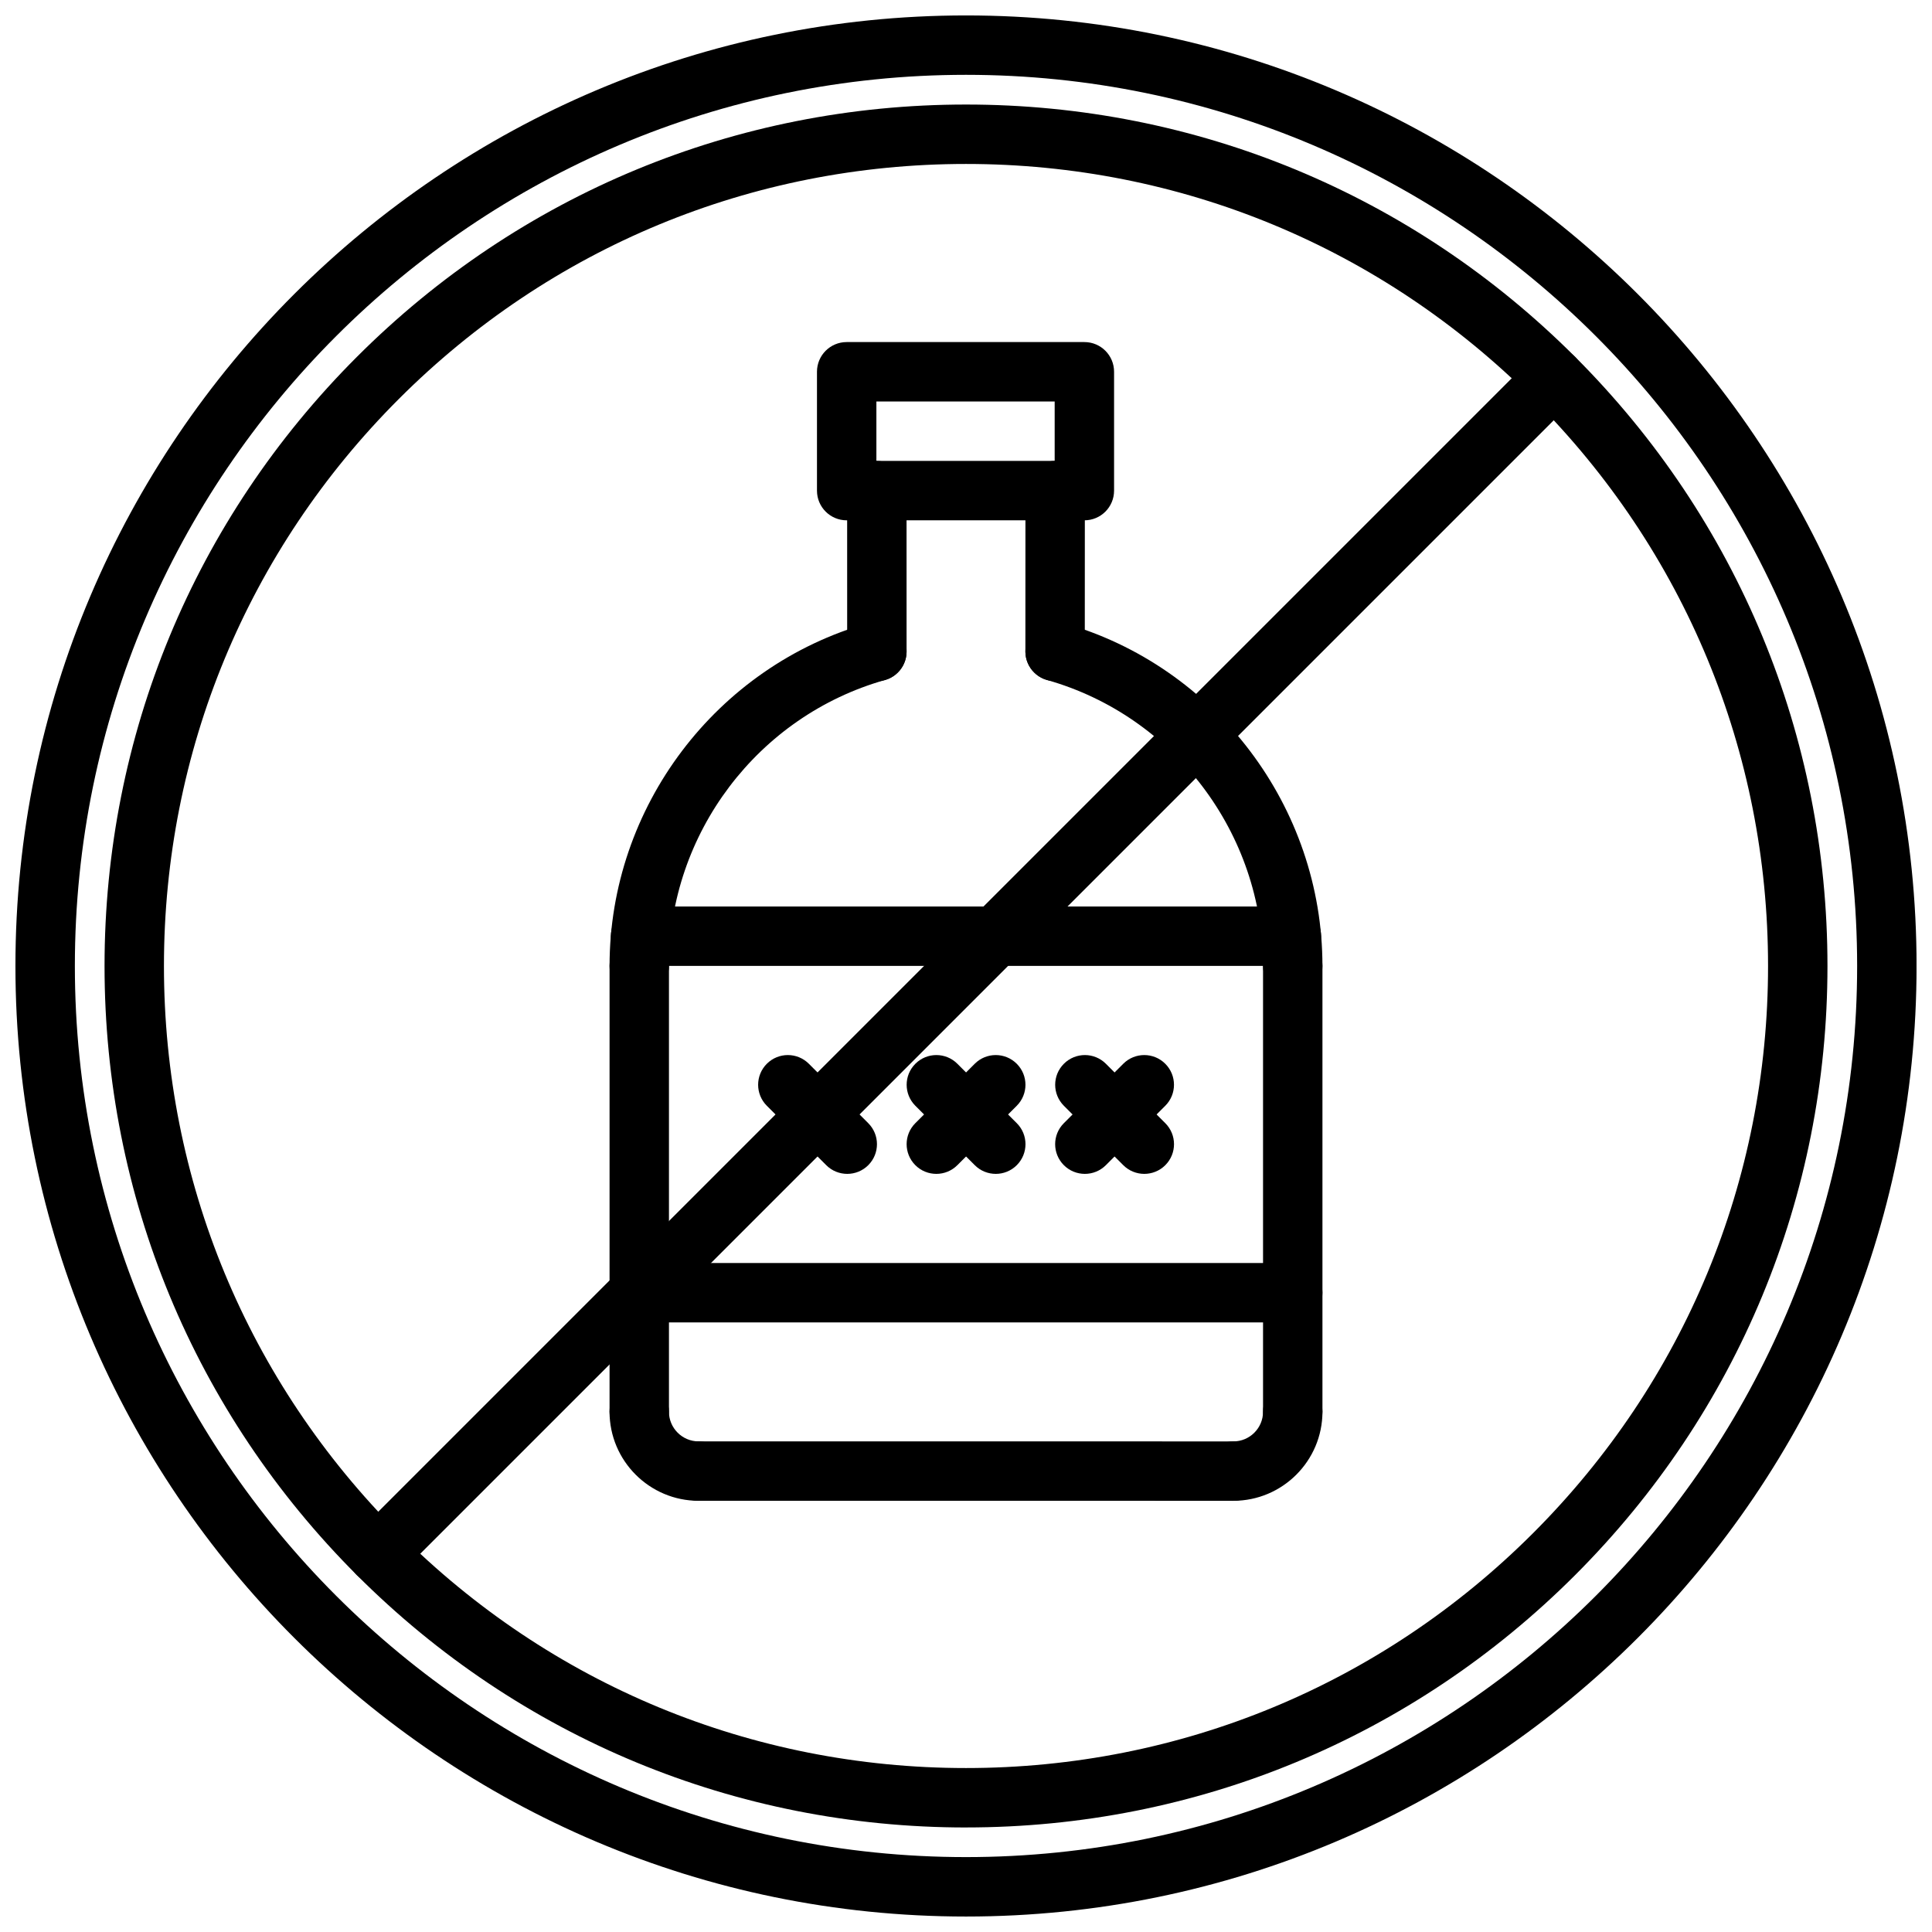 <?xml version="1.0" encoding="UTF-8"?>
<!-- Uploaded to: SVG Find, www.svgrepo.com, Generator: SVG Find Mixer Tools -->
<svg width="800px" height="800px" version="1.1" viewBox="144 144 512 512" xmlns="http://www.w3.org/2000/svg">
 <defs>
  <clipPath id="a">
   <path d="m148.09 148.09h503.81v503.81h-503.81z"/>
  </clipPath>
 </defs>
 <g clip-path="url(#a)">
  <path d="m400 651.9c-138.9 0-251.91-113-251.91-251.9 0-138.9 113-251.91 251.91-251.91s251.91 113 251.91 251.91c-0.004 138.9-113.01 251.9-251.91 251.9zm0-488.07c-130.22 0-236.16 105.95-236.16 236.16s105.94 236.16 236.16 236.16 236.16-105.94 236.16-236.16c0.004-130.22-105.94-236.16-236.16-236.16z"/>
 </g>
 <path d="m400 628.3c-60.977 0-118.3-23.75-161.42-66.871-43.125-43.125-66.875-100.45-66.875-161.43s23.75-118.3 66.871-161.42c43.125-43.125 100.45-66.875 161.43-66.875s118.3 23.75 161.42 66.871c43.121 43.121 66.871 100.45 66.871 161.42 0 60.977-23.758 118.3-66.871 161.42-43.121 43.129-100.45 66.879-161.42 66.879zm0-440.85c-56.766 0-110.14 22.113-150.29 62.262-40.156 40.145-62.262 93.527-62.262 150.29s22.113 110.14 62.262 150.29c40.145 40.152 93.527 62.258 150.29 62.258s110.14-22.113 150.29-62.262c40.148-40.156 62.262-93.52 62.262-150.29 0-56.773-22.121-110.14-62.262-150.29-40.156-40.145-93.527-62.258-150.29-62.258z"/>
 <path d="m431.37 281.89h-62.992c-4.352 0-7.871-3.519-7.871-7.871v-31.496c0-4.352 3.519-7.871 7.871-7.871h62.992c4.352 0 7.871 3.519 7.871 7.871v31.496c0.004 4.352-3.516 7.871-7.871 7.871zm-55.117-15.742h47.246v-15.75h-47.246z"/>
 <path d="m376.38 324.52c-4.344 0-7.871-3.519-7.871-7.871l-0.008-42.617c0-4.344 3.519-7.871 7.871-7.871 4.344 0 7.871 3.519 7.871 7.871l0.008 42.613c0 4.348-3.519 7.875-7.871 7.875z"/>
 <path d="m423.61 324.5c-4.352 0-7.871-3.527-7.871-7.871l0.016-42.609c0-4.352 3.527-7.871 7.871-7.871 4.352 0 7.871 3.527 7.871 7.871l-0.016 42.609c0.004 4.356-3.523 7.871-7.871 7.871z"/>
 <path d="m486.59 407.85c-4.352 0-7.871-3.519-7.871-7.871 0-35.07-23.547-66.227-57.254-75.77-4.18-1.18-6.613-5.535-5.422-9.715 1.172-4.195 5.551-6.652 9.715-5.422 40.445 11.438 68.703 48.82 68.703 90.906 0 4.352-3.516 7.871-7.871 7.871z"/>
 <path d="m313.41 407.85c-4.352 0-7.871-3.519-7.871-7.871 0-42.09 28.254-79.469 68.707-90.906 4.141-1.195 8.543 1.234 9.715 5.422 1.18 4.188-1.242 8.535-5.422 9.715-33.719 9.539-57.258 40.699-57.258 75.77 0 4.352-3.519 7.871-7.871 7.871z"/>
 <path d="m329.15 541.73c-13.02 0-23.617-10.598-23.617-23.617 0-4.352 3.519-7.871 7.871-7.871 4.352 0 7.871 3.519 7.871 7.871 0 4.344 3.527 7.871 7.871 7.871 4.352 0 7.871 3.519 7.871 7.871 0.008 4.356-3.512 7.875-7.867 7.875z"/>
 <path d="m470.85 541.73c-4.352 0-7.871-3.519-7.871-7.871 0-4.352 3.519-7.871 7.871-7.871 4.344 0 7.871-3.527 7.871-7.871 0-4.352 3.519-7.871 7.871-7.871 4.352 0 7.871 3.519 7.871 7.871 0 13.016-10.594 23.613-23.613 23.613z"/>
 <path d="m313.41 525.98c-4.352 0-7.871-3.519-7.871-7.871v-118.13c0-4.352 3.519-7.871 7.871-7.871s7.871 3.519 7.871 7.871v118.14c0 4.352-3.519 7.867-7.871 7.867z"/>
 <path d="m470.85 541.73-141.7-0.008c-4.352 0-7.871-3.527-7.871-7.871 0-4.352 3.527-7.871 7.871-7.871l141.7 0.008c4.352 0 7.871 3.527 7.871 7.871 0 4.352-3.527 7.871-7.871 7.871z"/>
 <path d="m486.59 525.99c-4.352 0-7.871-3.519-7.871-7.871v-118.14c0-4.352 3.519-7.871 7.871-7.871 4.352 0 7.871 3.519 7.871 7.871v118.14c0 4.352-3.516 7.871-7.871 7.871z"/>
 <path d="m486.23 399.97h-172.47c-4.352 0-7.871-3.519-7.871-7.871 0-4.352 3.519-7.871 7.871-7.871h172.47c4.352 0 7.871 3.519 7.871 7.871 0 4.352-3.519 7.871-7.871 7.871z"/>
 <path d="m486.59 494.45h-173.18c-4.352 0-7.871-3.519-7.871-7.871 0-4.352 3.519-7.871 7.871-7.871h173.18c4.352 0 7.871 3.519 7.871 7.871 0 4.356-3.516 7.871-7.871 7.871z"/>
 <path d="m368.53 455.09c-2.016 0-4.031-0.77-5.566-2.305l-15.742-15.742c-3.078-3.078-3.078-8.055 0-11.133 3.078-3.078 8.055-3.078 11.133 0l15.742 15.742c3.078 3.078 3.078 8.055 0 11.133-1.539 1.535-3.551 2.305-5.566 2.305z"/>
 <path d="m407.89 455.09c-2.016 0-4.031-0.77-5.566-2.305l-15.742-15.742c-3.078-3.078-3.078-8.055 0-11.133 3.078-3.078 8.055-3.078 11.133 0l15.742 15.742c3.078 3.078 3.078 8.055 0 11.133-1.535 1.535-3.551 2.305-5.566 2.305z"/>
 <path d="m392.14 455.09c-2.016 0-4.031-0.77-5.566-2.305-3.078-3.078-3.078-8.055 0-11.133l15.742-15.742c3.078-3.078 8.055-3.078 11.133 0 3.078 3.078 3.078 8.055 0 11.133l-15.742 15.742c-1.535 1.535-3.551 2.305-5.566 2.305z"/>
 <path d="m447.25 455.09c-2.016 0-4.031-0.77-5.566-2.305l-15.742-15.742c-3.078-3.078-3.078-8.055 0-11.133 3.078-3.078 8.055-3.078 11.133 0l15.742 15.742c3.078 3.078 3.078 8.055 0 11.133-1.535 1.535-3.551 2.305-5.566 2.305z"/>
 <path d="m431.5 455.09c-2.016 0-4.031-0.77-5.566-2.305-3.078-3.078-3.078-8.055 0-11.133l15.742-15.742c3.078-3.078 8.055-3.078 11.133 0 3.078 3.078 3.078 8.055 0 11.133l-15.742 15.742c-1.539 1.535-3.551 2.305-5.566 2.305z"/>
 <path d="m244.14 563.73c-2.016 0-4.031-0.77-5.566-2.305-3.078-3.078-3.078-8.055 0-11.133l311.71-311.71c3.078-3.078 8.055-3.078 11.133 0s3.078 8.055 0 11.133l-311.71 311.71c-1.535 1.535-3.551 2.309-5.566 2.309z"/>
</svg>